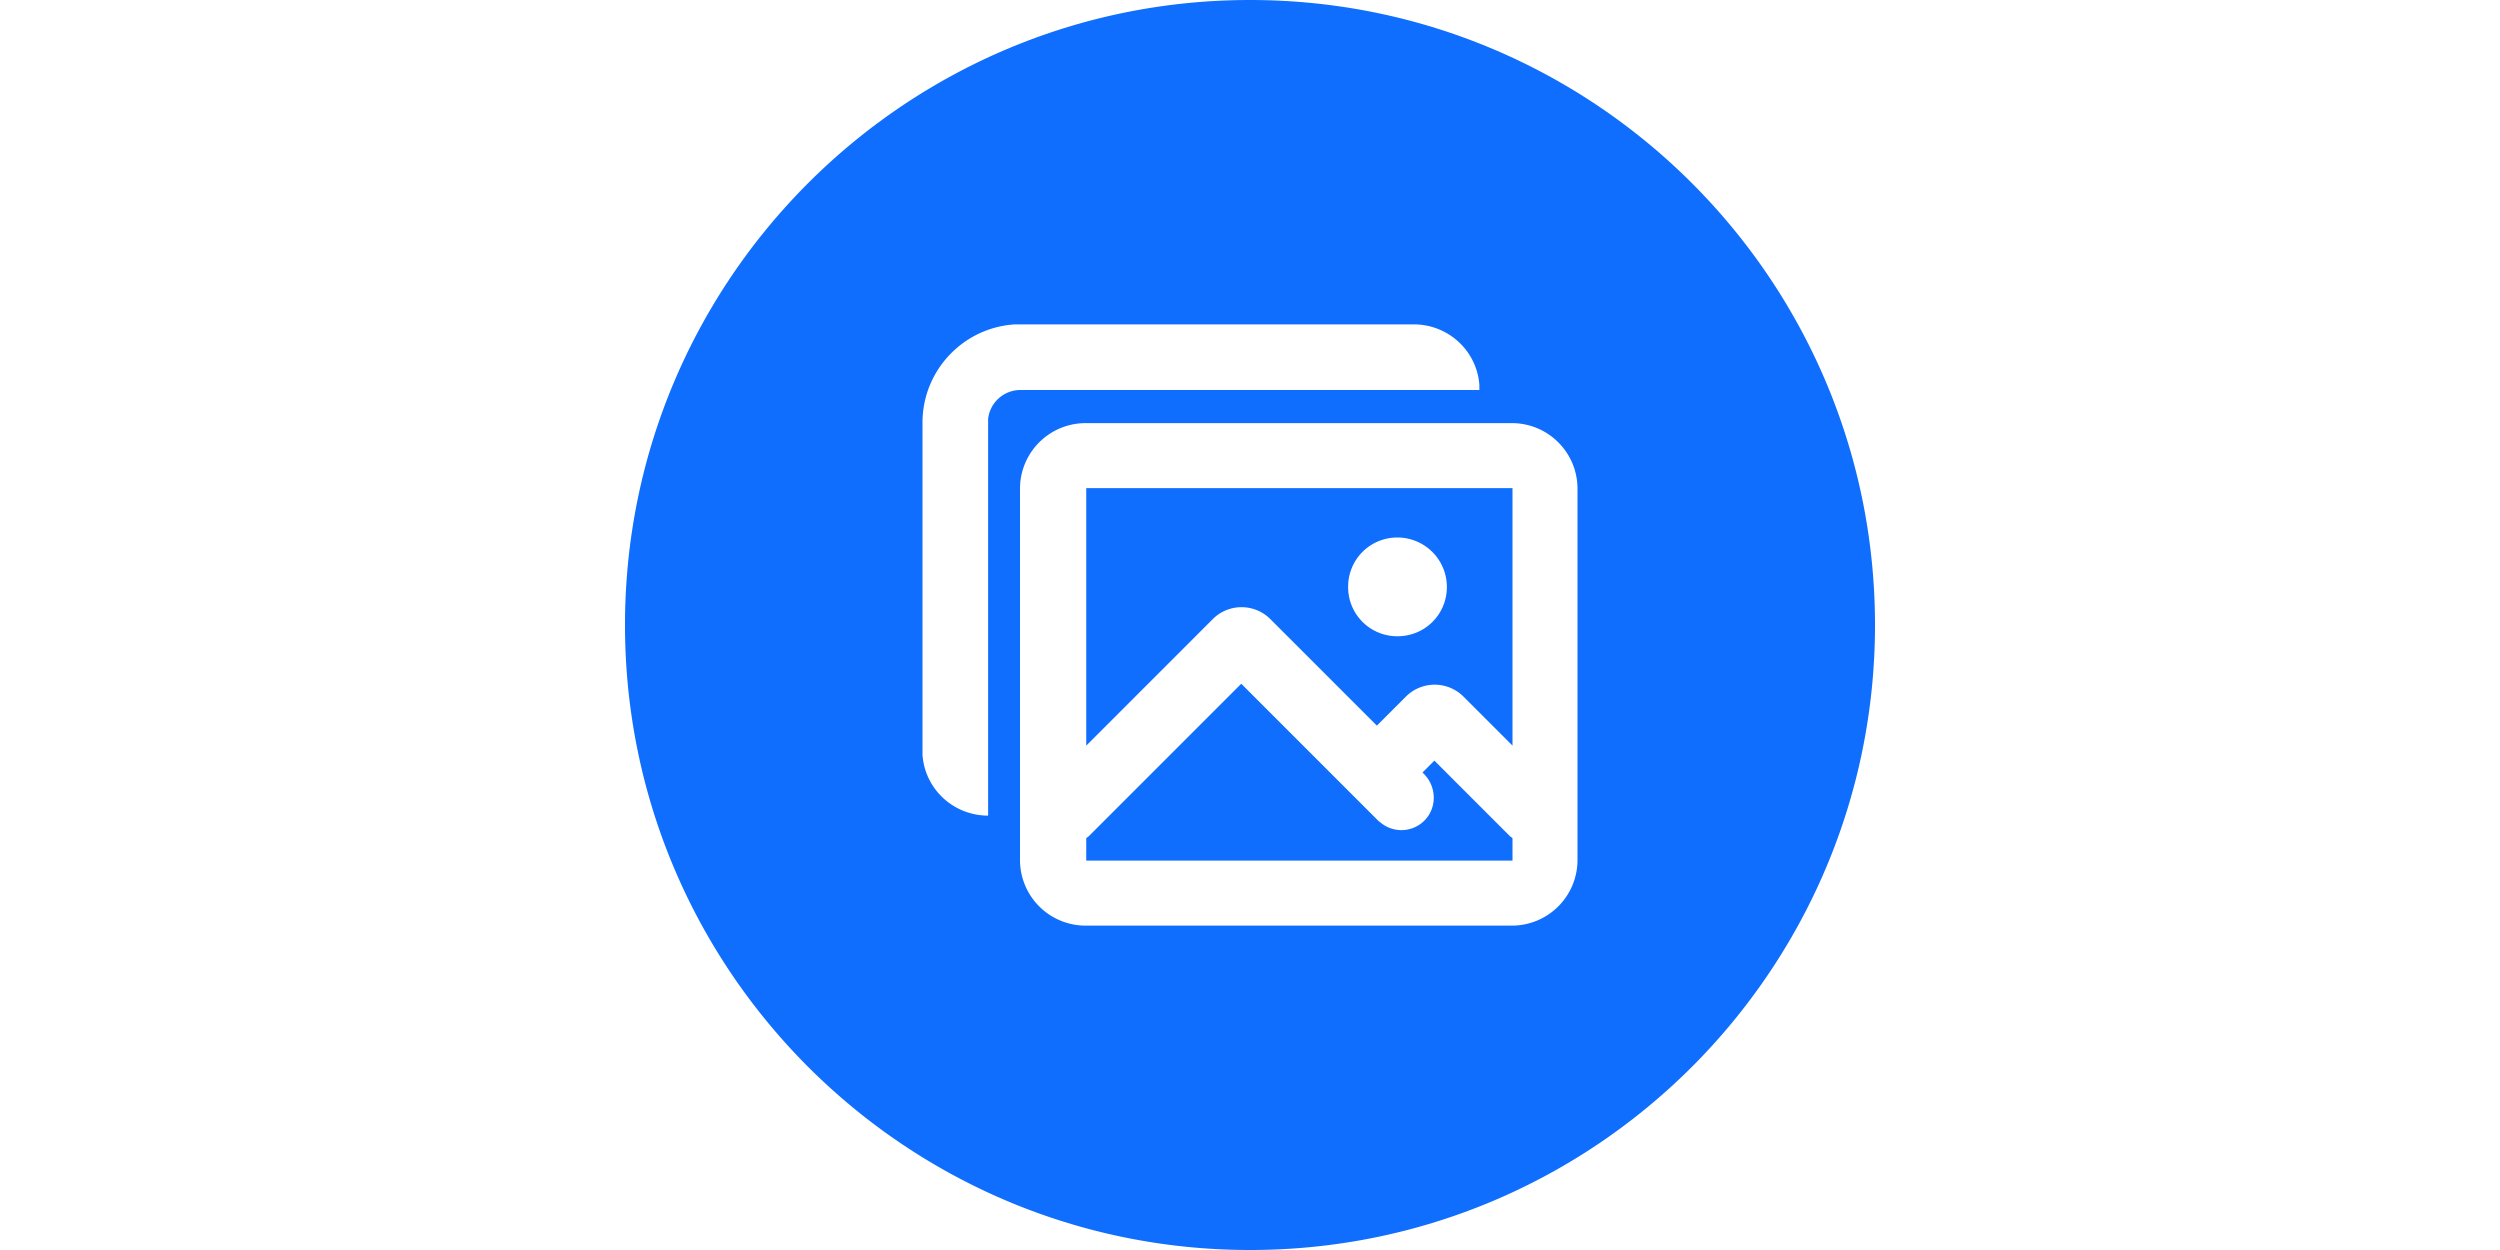 <svg xmlns="http://www.w3.org/2000/svg" width="48" height="24" viewBox="0 0 24 24" fill="none"><g fill="#0F6EFD"><path d="M8.856 14.316l2.424-2.424a.782.782 0 011.116 0l2.04 2.04.552-.552a.782.782 0 011.116 0l.936.936V9.372H8.856v4.944zm5.976-3.996a.95.95 0 01.948.948c0 .528-.42.948-.948.948a.942.942 0 01-.948-.948c0-.528.42-.948.948-.948z"/><path d="M15.54 14.604l-.228.228.036.036c.24.252.24.648 0 .888a.624.624 0 01-.828.048l-.06-.048-2.628-2.628-2.928 2.928-.048.036v.432h8.184v-.432l-.048-.036-1.452-1.452z"/><path d="M12 0C5.376 0 0 5.376 0 12s5.376 12 12 12 12-5.376 12-12S18.624 0 12 0zM6.972 8.04v7.62c-.66 0-1.212-.504-1.26-1.164V8.112c0-.996.78-1.824 1.776-1.884h7.656c.66 0 1.212.504 1.26 1.164v.096H7.596a.625.625 0 00-.624.552zm11.316 8.472a1.26 1.26 0 01-1.26 1.26H8.844a1.26 1.26 0 01-1.26-1.26V9.384c0-.696.564-1.26 1.26-1.26h8.184c.696 0 1.26.564 1.26 1.26v7.128z"/></g></svg>